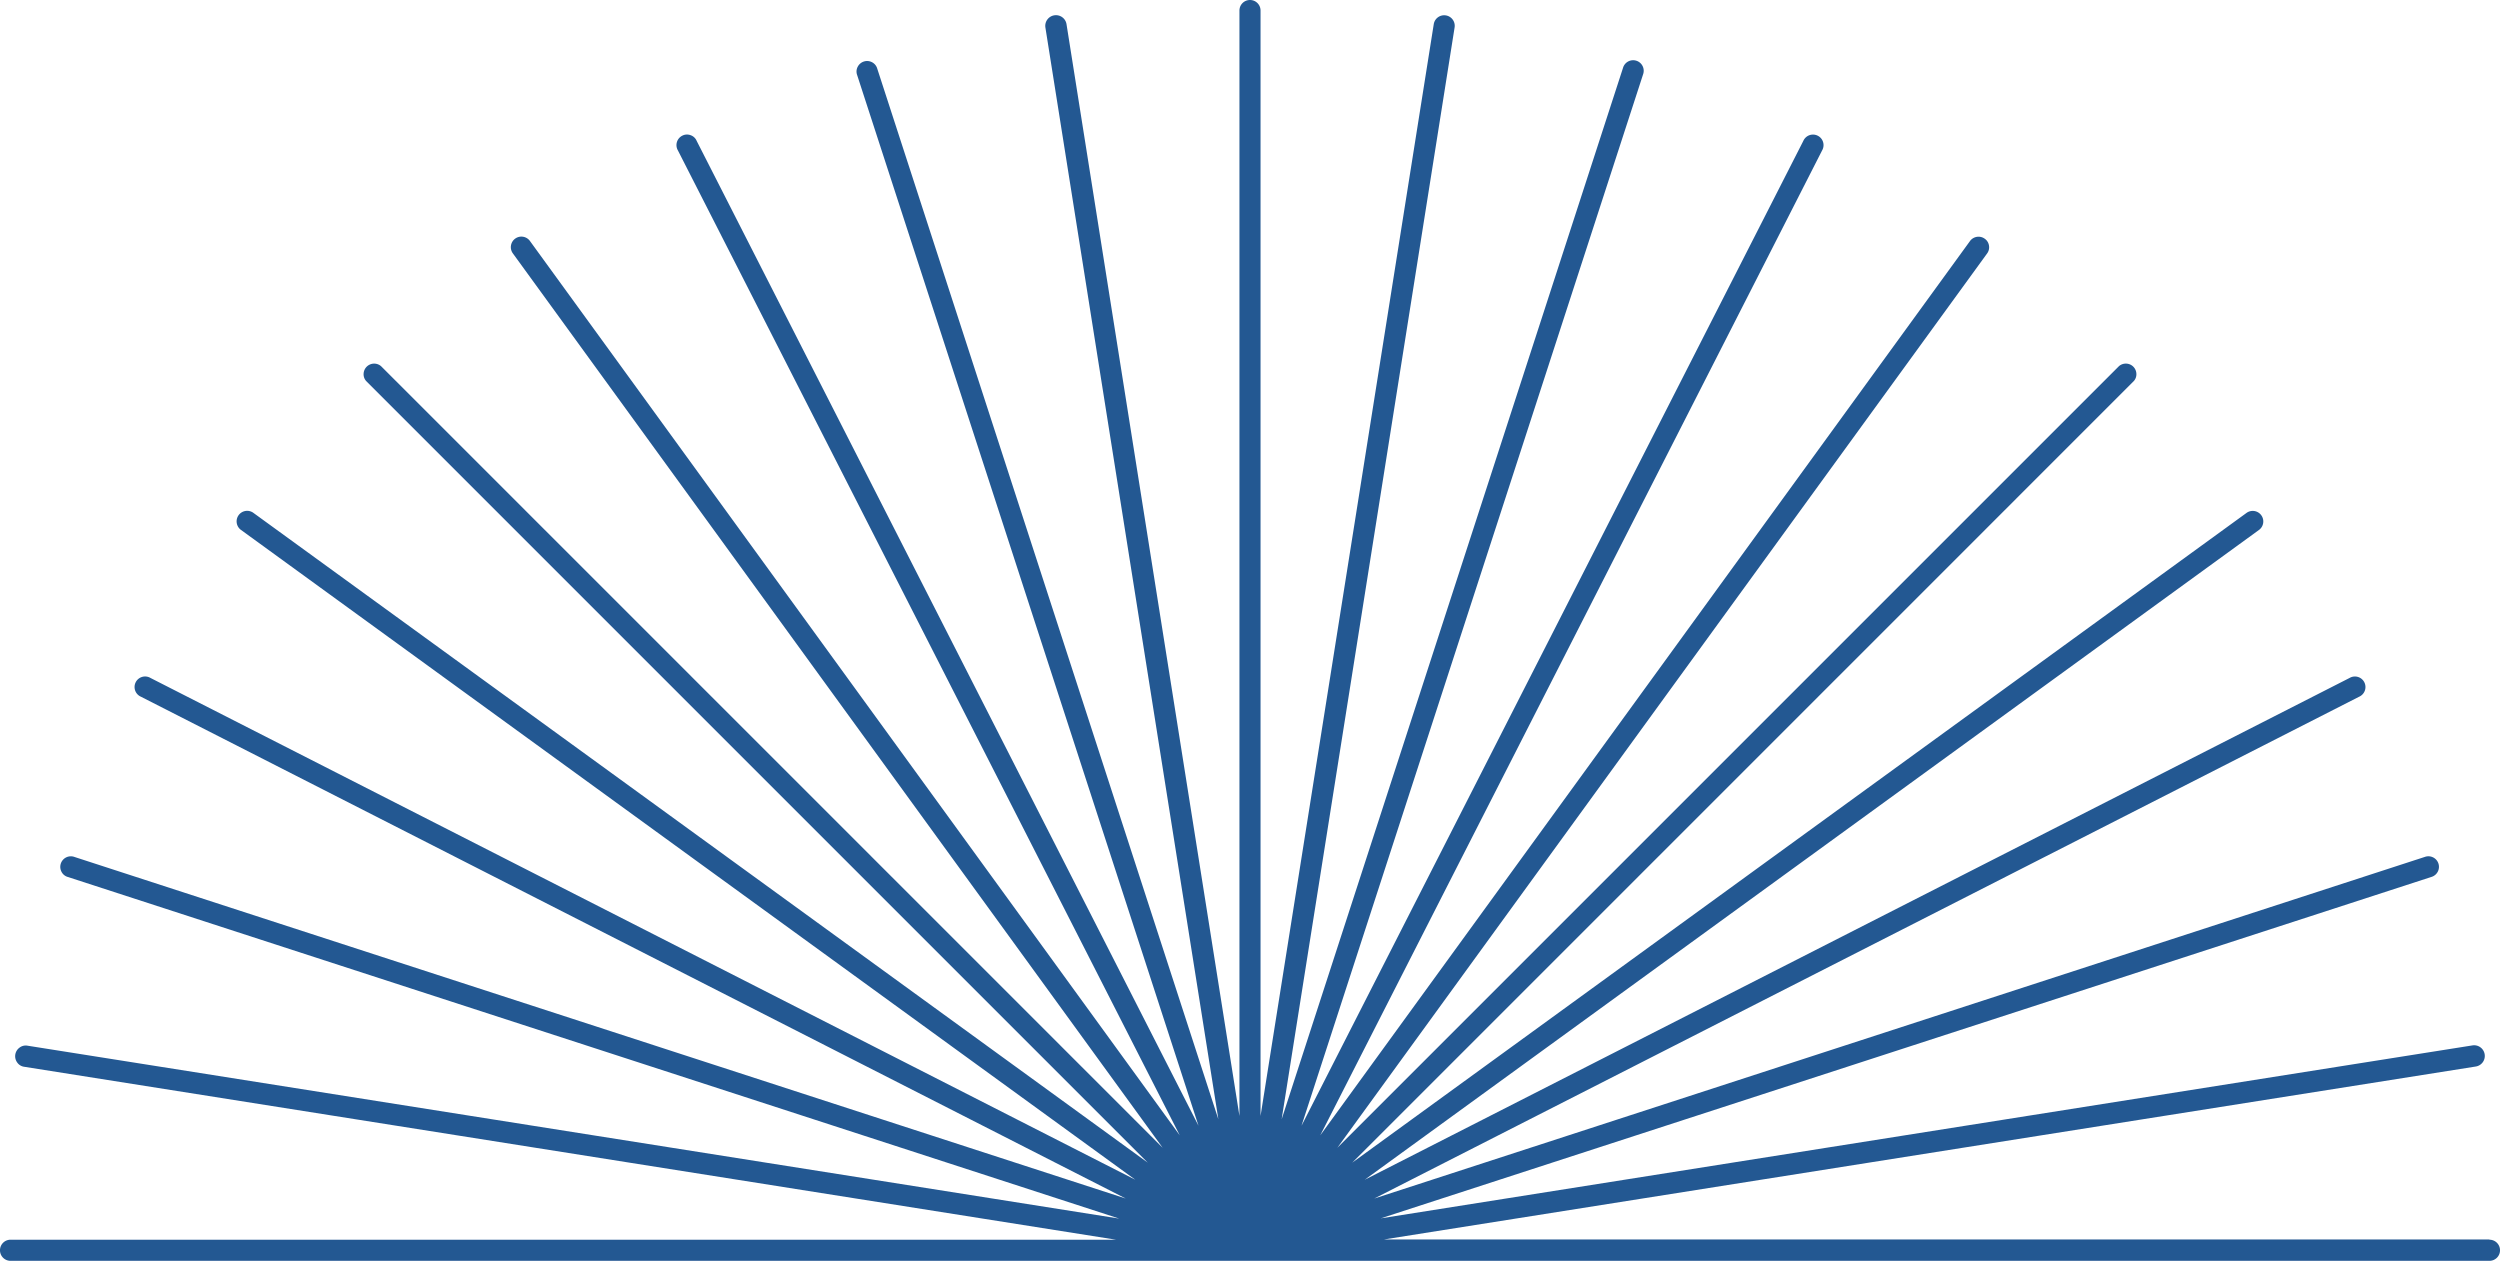 <svg xmlns="http://www.w3.org/2000/svg" width="410.048" height="206.8" viewBox="0 0 410.048 206.8">
  <path id="sole" d="M484.116,244.509H302.8l179.072-28.364a1.753,1.753,0,0,0-.545-3.464L302.258,241.05l172.436-56.033a1.729,1.729,0,0,0-1.071-3.286L301.2,237.8l161.544-82.31a1.732,1.732,0,0,0,.847-2.371,1.729,1.729,0,0,0-2.412-.709l-161.544,82.31L446.3,128.147a1.724,1.724,0,0,0,.389-2.421,1.733,1.733,0,0,0-2.421-.38L297.59,231.915l128.2-128.206a1.658,1.658,0,0,0,.416-1.194,1.73,1.73,0,0,0-2.856-1.245L295.146,229.476,401.72,82.791a1.691,1.691,0,0,0,.311-1.291,1.673,1.673,0,0,0-.7-1.13,1.735,1.735,0,0,0-2.421.389L292.345,227.43,374.66,65.886a1.73,1.73,0,1,0-3.08-1.565L289.266,225.865,345.289,53.429A1.731,1.731,0,1,0,342,52.358L286.012,224.794,314.38,45.723a1.731,1.731,0,0,0-3.419-.545l-28.41,179.081V42.945a1.73,1.73,0,0,0-3.46,0V224.259L250.728,45.187a1.753,1.753,0,0,0-3.464.545L275.633,224.8,219.646,52.358a1.7,1.7,0,0,0-.87-.961,1.73,1.73,0,0,0-2.284.746,1.659,1.659,0,0,0-.137,1.286l56.023,172.436L190.064,64.321a1.662,1.662,0,0,0-1-.934,1.68,1.68,0,0,0-1.368.087,1.729,1.729,0,0,0-.709,2.412L269.3,227.43,162.73,80.759a1.73,1.73,0,1,0-2.8,2.032L266.5,229.476,138.292,101.27a1.733,1.733,0,0,0-2.856,1.245,1.658,1.658,0,0,0,.416,1.194L264.059,231.915,117.374,125.346a1.73,1.73,0,1,0-2.032,2.8L262.013,234.716l-161.544-82.31a1.729,1.729,0,0,0-2.412.709,1.732,1.732,0,0,0,.847,2.371L260.448,237.8,88.012,181.772a1.731,1.731,0,0,0-2.123,2.439,1.678,1.678,0,0,0,1.053.851l172.436,56.028L80.306,212.727a1.665,1.665,0,0,0-1.3.316,1.744,1.744,0,0,0-.384,2.444,1.665,1.665,0,0,0,1.144.7l179.072,28.364H77.528a1.732,1.732,0,0,0,0,3.464H484.116a1.732,1.732,0,0,0,0-3.464Z" transform="translate(-75.798 -41.215)" fill="#235892"/>
</svg>
